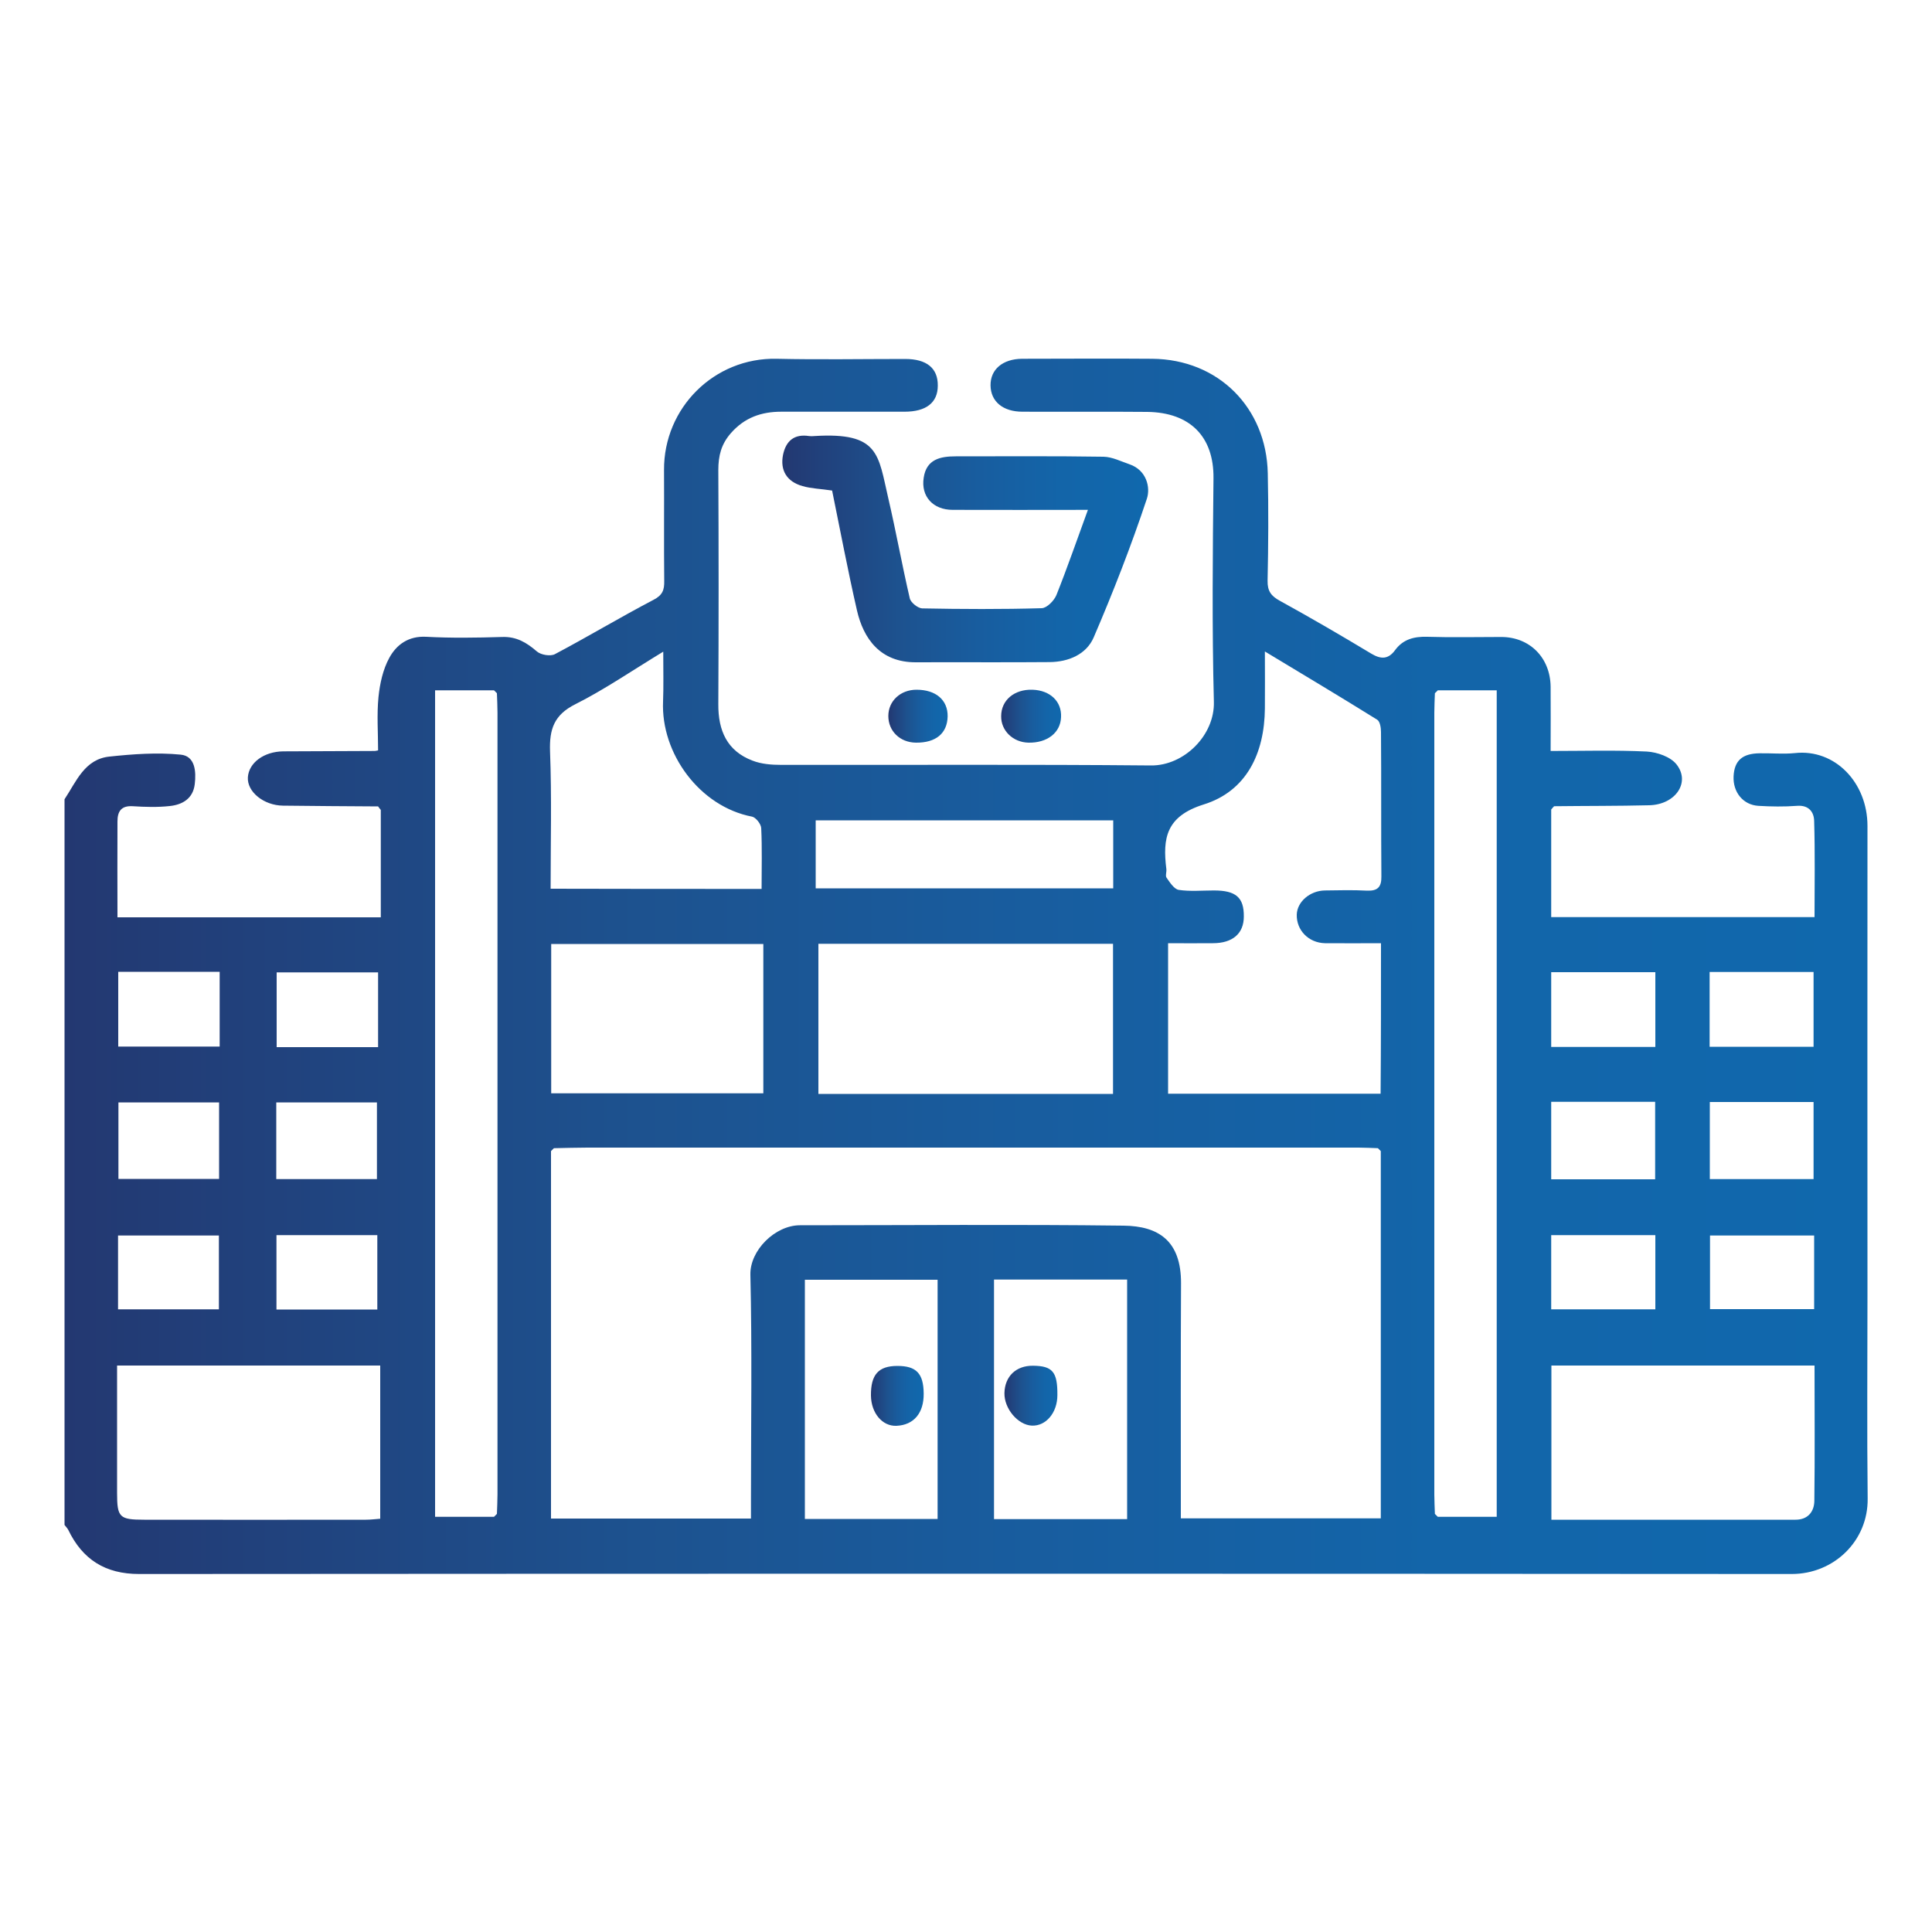 <?xml version="1.0" encoding="utf-8"?>
<!-- Generator: Adobe Illustrator 27.7.0, SVG Export Plug-In . SVG Version: 6.00 Build 0)  -->
<svg version="1.1" id="Layer_1" xmlns="http://www.w3.org/2000/svg" xmlns:xlink="http://www.w3.org/1999/xlink" x="0px" y="0px"
	 viewBox="0 0 100 100" style="enable-background:new 0 0 100 100;" xml:space="preserve">
<style type="text/css">
	.st0{fill:url(#SVGID_1_);}
	.st1{fill:url(#SVGID_00000106864022636203601280000007534937002981867452_);}
	.st2{fill:url(#SVGID_00000020381855666591314170000012387266601398112695_);}
	.st3{fill:url(#SVGID_00000027604462444620971040000014178129602637477285_);}
	.st4{fill:url(#SVGID_00000098908625616607219460000006897667412332578198_);}
	.st5{fill:url(#SVGID_00000030483622660495635600000007035549504071869614_);}
	.st6{fill:url(#SVGID_00000171706729470290961280000011912152151942159274_);}
	.st7{fill:url(#SVGID_00000013899329661221006860000008197049879228217509_);}
	.st8{fill:url(#SVGID_00000045594781429853552670000004243678621798024127_);}
	.st9{fill:url(#SVGID_00000094606949789772099360000006942524984803978644_);}
	.st10{fill:url(#SVGID_00000165215366299186814000000018188574919508134811_);}
	.st11{fill:url(#SVGID_00000183235014883491587200000007357631279863564442_);}
	.st12{fill:url(#SVGID_00000038410892949968669100000005896050536470261901_);}
	.st13{fill:url(#SVGID_00000029759901197332799580000003918182439330090902_);}
	.st14{fill:url(#SVGID_00000067951575953122351130000007319259847153314719_);}
	.st15{fill:url(#SVGID_00000007394114207201460190000015476539566994205115_);}
	.st16{fill:url(#SVGID_00000017488894142343476500000000725029106527144615_);}
	.st17{fill:url(#SVGID_00000120530113274768498510000003180131251602497417_);}
	.st18{fill:url(#SVGID_00000105402588379225907230000007553225192711646866_);}
	.st19{fill:url(#SVGID_00000149367910640069961360000009193603230485770683_);}
	.st20{fill:url(#SVGID_00000018949871669344439170000005184333696058161835_);}
	.st21{fill:url(#SVGID_00000060751761907998297230000002187060816252309168_);}
	.st22{fill:url(#SVGID_00000080916900228006559400000001071861712244906684_);}
	.st23{fill:url(#SVGID_00000024711409510617200540000014419029603830926269_);}
	.st24{fill:url(#SVGID_00000098911047698022405500000008390583000278790583_);}
	.st25{fill:url(#SVGID_00000091725770741870934240000000085679459598953091_);}
	.st26{fill:url(#SVGID_00000052784391665449283450000007586711266399544241_);}
	.st27{fill:url(#SVGID_00000048479780346947048040000014721437961394632591_);}
	.st28{fill:url(#SVGID_00000010280153801845536090000017086752724883217808_);}
	.st29{fill:url(#SVGID_00000071530037404374144400000015259394279483494282_);}
	.st30{fill:url(#SVGID_00000105412892479610302660000000827794552758644895_);}
	.st31{fill:url(#SVGID_00000168823730841512717380000006593607607971367350_);}
	.st32{fill:url(#SVGID_00000087378157350918015270000008019193890653067398_);}
	.st33{fill:url(#SVGID_00000134965406082826687150000018193298686728273837_);}
	.st34{fill:url(#SVGID_00000134957541972904368260000010953461733853745048_);}
	.st35{fill:#FFFFFF;}
	.st36{fill:url(#SVGID_00000083053890084610278850000003852569631329216166_);}
	.st37{fill:url(#SVGID_00000044156899366819329100000010963053034443482540_);}
	.st38{fill:#070909;}
	.st39{fill:#060808;}
	.st40{fill:#030505;}
	.st41{fill:#040605;}
	.st42{fill:#121313;}
	.st43{fill:#CECECE;}
	.st44{fill:#040606;}
	.st45{fill:#0B0E0D;}
	.st46{fill:#0A0C0C;}
	.st47{fill:#2B2C2C;}
	.st48{fill:url(#SVGID_00000031893219463596220750000001715023483199084466_);}
	.st49{fill:url(#SVGID_00000025424577780772116710000010706497206231654048_);}
	.st50{fill:url(#SVGID_00000060027514500894970080000016425210315189954206_);}
	.st51{fill:url(#SVGID_00000157274105118472063770000000926990850199342978_);}
	.st52{fill:url(#SVGID_00000088120412527634583300000010921439487070665355_);}
	.st53{fill:#EF4638;}
	.st54{fill:url(#SVGID_00000148660868429051779890000011701137099946440067_);}
	.st55{fill:url(#SVGID_00000031180207051659917830000006243631120146823561_);}
	.st56{fill:url(#SVGID_00000149347651220652963440000006399990832226418342_);}
	.st57{fill:url(#SVGID_00000134936363209323707800000011547107396613784252_);}
	.st58{fill:url(#SVGID_00000128461923799216856460000010980518253494367921_);}
	.st59{fill:url(#SVGID_00000008120010527079893300000010595112934531976878_);}
	.st60{fill:url(#SVGID_00000064326331354542702100000015697145988137032606_);}
	.st61{fill:url(#SVGID_00000093139408683223623540000006146353491769373620_);}
	.st62{fill:url(#SVGID_00000127029534224791583260000005578217996200382369_);}
	.st63{fill:url(#SVGID_00000007427109948061982240000013411678189700186021_);}
	.st64{fill:url(#SVGID_00000084516821887898671400000000533616510402774922_);}
	.st65{fill:url(#SVGID_00000005268950253796900260000000625949814602446260_);}
	.st66{fill:url(#SVGID_00000048498862802527963670000006427474839064014477_);}
	.st67{fill:url(#SVGID_00000059276276928216406090000010118390413437406889_);}
	.st68{fill:url(#SVGID_00000132069076303388319560000007909173933624853135_);}
	.st69{fill:url(#SVGID_00000007413659919169910170000001590126938550975918_);}
	.st70{fill:url(#SVGID_00000122678887694999474870000002651748394286908085_);}
	.st71{fill:url(#SVGID_00000025425118055141710250000006674256641399916199_);}
	.st72{fill:url(#SVGID_00000080164207145193449160000010737045546564937355_);}
	.st73{fill:url(#SVGID_00000110442720990241083250000017868460052563779764_);}
	.st74{fill:url(#SVGID_00000036962833936502289750000009767050794650135187_);}
	.st75{fill:url(#SVGID_00000050626917462460244810000018321415077912411538_);}
	.st76{fill:url(#SVGID_00000123403749603276964340000012352077726974277822_);}
	.st77{fill:url(#SVGID_00000111885962084578168820000010231383890034638217_);}
	.st78{fill:url(#SVGID_00000175297818571538953070000009474648295179559347_);}
	.st79{fill:url(#SVGID_00000161611177674598214020000008530147963869407928_);}
	.st80{fill:url(#SVGID_00000049927285759789981590000006559147277268428708_);}
	.st81{fill:url(#SVGID_00000050658861108408571340000000728482373661060255_);}
	.st82{fill:url(#SVGID_00000010286002171882370400000014121440966126672027_);}
	.st83{fill:url(#SVGID_00000183948213793491805780000012296623910815484559_);}
	.st84{fill:url(#SVGID_00000083774569680528495670000008454942046223789488_);}
	.st85{fill:url(#SVGID_00000056401651942451829110000011410178775053750425_);}
	.st86{fill:url(#SVGID_00000058579112649348825500000013169665518385104035_);}
	.st87{fill:url(#SVGID_00000043430120173720316380000014000282924813848247_);}
	.st88{fill:url(#SVGID_00000047743621708371262210000017658483726504330922_);}
	.st89{fill:url(#SVGID_00000091720318880226459230000004784134617410551453_);}
	.st90{fill:url(#SVGID_00000130627299876249939610000010525552217366056888_);}
	.st91{fill:url(#SVGID_00000163071880795586480200000005640656044813339821_);}
	.st92{fill:url(#SVGID_00000116917388535894856370000018420575809178743973_);}
	.st93{fill:url(#SVGID_00000010286325707082985080000003905325448200208295_);}
	.st94{fill:url(#SVGID_00000153677737584948638140000005291007796869993663_);}
	.st95{fill:url(#SVGID_00000175306868823283098770000010067478883606125206_);}
	.st96{fill:url(#SVGID_00000017494331896836209490000018003533615898551717_);}
	.st97{fill:url(#SVGID_00000126300516055001126690000015627438749250634120_);}
	.st98{fill:url(#SVGID_00000052086351439356068260000003554470928593878186_);}
	.st99{fill:url(#SVGID_00000179635386338461907010000002104475098607055531_);}
	.st100{fill:url(#SVGID_00000004547944845106110100000011704927853063741874_);}
	.st101{fill:url(#SVGID_00000005988578887334083000000017609197992693141418_);}
	.st102{fill:url(#SVGID_00000008856162646279458600000013770014051919184803_);}
	.st103{fill:url(#SVGID_00000048479391039858337560000008254966243200689586_);}
	.st104{fill:url(#SVGID_00000073709161274549185340000013164152988661019286_);}
	.st105{fill:url(#SVGID_00000005238786051414269820000016898693239606889905_);}
	.st106{fill:url(#SVGID_00000170271559298881360460000004297474323896093321_);}
	.st107{fill:url(#SVGID_00000034776443083018939420000001457976347226600863_);}
	.st108{fill:url(#SVGID_00000014618741693298839410000008500481737027494325_);}
	.st109{fill:url(#SVGID_00000134961237665766738260000000240120818812750736_);}
	.st110{fill:url(#SVGID_00000040541392275395729370000004355131687702233772_);}
	.st111{fill:url(#SVGID_00000146482316028631484610000004054711172683379900_);}
	.st112{fill:url(#SVGID_00000122719857138494916500000009789084186003504537_);}
	.st113{fill:url(#SVGID_00000145044872601818220440000007398716269774482078_);}
	.st114{fill:url(#SVGID_00000099662999170857184360000012637425463735774111_);}
	.st115{fill:url(#SVGID_00000014628927821409485190000010453702450962118057_);}
	.st116{fill:url(#SVGID_00000057133875518158125150000009700884439717418119_);}
	.st117{fill:url(#SVGID_00000005971048703468584400000002779233073088611487_);}
	.st118{fill:url(#SVGID_00000176009057158016406740000006068783286784059832_);}
	.st119{fill:url(#SVGID_00000165209194218394547280000007866095370653986463_);}
	.st120{fill:url(#SVGID_00000086677710335081296680000012275171120047185583_);}
	.st121{fill:url(#SVGID_00000002348920542695647220000017536377069597453954_);}
	.st122{fill:url(#SVGID_00000070116007674864668970000003055561754237159321_);}
	.st123{fill:url(#SVGID_00000035522445860190719870000015615922008738876034_);}
	.st124{fill:url(#SVGID_00000103969314745342806100000003461705509037221542_);}
	.st125{fill:url(#SVGID_00000053546573923504641200000005279389775366225558_);}
	.st126{fill:url(#SVGID_00000036958344211960125030000008871142524392054447_);}
	.st127{fill:url(#SVGID_00000126283266445103554040000002522763780699253420_);}
	.st128{fill:url(#SVGID_00000151541850742124801820000011208124357375937436_);}
	.st129{fill:url(#SVGID_00000018917698732248190030000004421697906842413726_);}
	.st130{fill:url(#SVGID_00000055689034945563639240000005620517749919976083_);}
	.st131{fill:url(#SVGID_00000183946726548483999370000003407643196572653489_);}
	.st132{fill:url(#SVGID_00000084528969917362948270000000122234223751080091_);}
	.st133{fill:url(#SVGID_00000035532327840536929040000000312029902232080267_);}
	.st134{fill:url(#SVGID_00000132809539344063790990000013230619339311989181_);}
	.st135{fill:url(#SVGID_00000096024902172231268830000011523712232093000604_);}
	.st136{fill:url(#SVGID_00000156577780640882019250000014169332887601197971_);}
	.st137{fill:url(#SVGID_00000167389683639928862910000012986683265032913540_);}
	.st138{fill:url(#SVGID_00000026865219671061098050000014724628300190312367_);}
	.st139{fill:url(#SVGID_00000173851909198033591230000015212073123819425408_);}
	.st140{fill:url(#SVGID_00000173131964864241970340000001326395447861655193_);}
	.st141{fill:url(#SVGID_00000098908469961887885680000016774803144109447595_);}
	.st142{fill:url(#SVGID_00000176722304505906752230000008923844688064576929_);}
	.st143{fill:url(#SVGID_00000080911757035305202810000012580282989280972436_);}
	.st144{fill:url(#SVGID_00000106829180995300728330000010373262473818216624_);}
	.st145{fill:url(#SVGID_00000034092184844926626720000009631223682299212930_);}
	.st146{fill:url(#SVGID_00000018215065067358605150000009880740856544892331_);}
	.st147{fill:url(#SVGID_00000011751508273829496490000011348076364427269551_);}
	.st148{fill:url(#SVGID_00000071560006207510881470000012144925798076806072_);}
	.st149{fill:url(#SVGID_00000093147213920614825350000012515324469542177170_);}
	.st150{fill:url(#SVGID_00000044864685518656732660000009516613543162996361_);}
	.st151{fill:url(#SVGID_00000098204970161616125570000000912513224954418845_);}
	.st152{fill:url(#SVGID_00000168095056863791364390000013242428419524993465_);}
	.st153{fill:url(#SVGID_00000183221595793083240630000004633381041651304066_);}
	.st154{fill:url(#SVGID_00000079450402575535332200000002282748815012723350_);}
	.st155{fill:url(#SVGID_00000144337282805733327920000015903337796036256657_);}
	.st156{fill:url(#SVGID_00000036952862580091949150000008377024922161225916_);}
	.st157{fill:url(#SVGID_00000086679999555306872720000002548467873906879873_);}
	.st158{fill:url(#SVGID_00000003066028691572042900000001834185384390707611_);}
	.st159{fill:url(#SVGID_00000142161934472301502250000015599653845684376986_);}
	.st160{fill:url(#SVGID_00000032606958285444715000000005841858775270633101_);}
	.st161{fill:url(#SVGID_00000155135445965026393430000018341430118364999090_);}
	.st162{fill:url(#SVGID_00000165194260672204471540000007550742427333805223_);}
	.st163{fill:url(#SVGID_00000178189769568841702170000010380012404898591361_);}
	.st164{fill:url(#SVGID_00000082342340664438747370000018396074102707971987_);}
	.st165{fill:url(#SVGID_00000066494040005860630860000006899431582871610790_);}
	.st166{fill:url(#SVGID_00000161594740764650283370000013889003954696615861_);}
	.st167{fill:url(#SVGID_00000029011578011446803640000001663253802038040714_);}
	.st168{fill:url(#SVGID_00000036950833535387216600000012799332494363731901_);}
	.st169{fill:url(#SVGID_00000068650895906315085470000014521379584089904053_);}
	.st170{fill:url(#SVGID_00000098191744073208599800000000184124410565819070_);}
	.st171{fill:url(#SVGID_00000166652071730192125710000010492735445146886072_);}
	.st172{fill:url(#SVGID_00000174571346094199294450000015370947701424170932_);}
	.st173{fill:url(#SVGID_00000145038006700835884340000002051872580179272856_);}
	.st174{fill:url(#SVGID_00000114785893034710855250000008099718879517819069_);}
	.st175{fill:url(#SVGID_00000099652729257364562830000007008768330614766245_);}
	.st176{fill:url(#SVGID_00000121991734527769276950000004315114866175260862_);}
	.st177{fill:#020202;}
	.st178{fill:#030303;}
	.st179{fill:#080808;}
	.st180{fill:#070707;}
	.st181{fill:url(#SVGID_00000098197748954104590630000005368924222543079864_);}
	.st182{fill:url(#SVGID_00000031167711865910830520000014014657279790593410_);}
	.st183{fill:url(#SVGID_00000139293053134639226980000013508063420284060310_);}
	.st184{fill:url(#SVGID_00000154418963107504287300000010481100866637755791_);}
	.st185{fill:url(#SVGID_00000173874262964267724320000011134333412005105066_);}
	.st186{fill:url(#SVGID_00000080187119348439591030000004314383706362221722_);}
	.st187{fill:url(#SVGID_00000072270569814155346270000007022281768608533181_);}
	.st188{fill:url(#SVGID_00000016755013999184428750000012631520977142511267_);}
	.st189{fill:#010101;}
	.st190{fill:#060606;}
	.st191{fill:#090808;}
	.st192{fill:#464443;}
	.st193{fill:#DCDADA;}
	.st194{fill:url(#SVGID_00000044145479677134974610000012662156792636608691_);}
	.st195{fill:url(#SVGID_00000014606330077141138440000006503989442842899584_);}
	.st196{fill:url(#SVGID_00000140737417247708695560000012921868431554591368_);}
	.st197{fill:url(#SVGID_00000094585264529388646420000004167957482156458167_);}
	.st198{fill:url(#SVGID_00000037686207039639157310000009430833204602051000_);}
	.st199{fill:url(#SVGID_00000183207961477534846130000004699293865415903123_);}
	.st200{fill:url(#SVGID_00000092458150309714243560000000360085312373864339_);}
	.st201{fill:url(#SVGID_00000154426334565765021720000011572498611971490717_);}
	.st202{fill:url(#SVGID_00000176022364908507529860000014844135743427922868_);}
	.st203{fill:url(#SVGID_00000088098751293221002090000001756074267181082515_);}
	.st204{fill:url(#SVGID_00000090975357547320241930000012432960806790648734_);}
	.st205{fill:url(#SVGID_00000057834419798140699030000015703346294478942142_);}
	.st206{fill:url(#SVGID_00000044856176474116686890000018165841001720281757_);}
	.st207{fill:url(#SVGID_00000079460258991828964930000017648206563064269229_);}
	.st208{fill:url(#SVGID_00000114789056797717141250000010882063902772938677_);}
	.st209{fill:url(#SVGID_00000067932989061349498840000015919167700508617893_);}
	.st210{fill:url(#SVGID_00000068647934316821606490000015891487935014942093_);}
	.st211{fill:url(#SVGID_00000056392514834506772520000017252408202803980950_);}
	.st212{fill:url(#SVGID_00000114755067908511203400000015560984050077637053_);}
	.st213{fill:url(#SVGID_00000063622923843154008690000012587488999282523324_);}
	.st214{fill:url(#SVGID_00000158747822912508237280000005781754034526193285_);}
	.st215{fill:url(#SVGID_00000132049715879727879170000008775323020471754117_);}
	.st216{fill:url(#SVGID_00000137826957568153757860000000551585631577030579_);}
	.st217{fill:url(#SVGID_00000083774143825805066450000006604885839652052658_);}
	.st218{fill:url(#SVGID_00000103264286736195599840000007669504340744479623_);}
	.st219{fill:url(#SVGID_00000176043902757894108780000012891442617256611257_);}
	.st220{fill:url(#SVGID_00000000903300979514721600000016781271546563010441_);}
	.st221{fill:url(#SVGID_00000019647180707882034500000016543166272415578558_);}
	.st222{fill:url(#SVGID_00000047019179686404122000000000287268662747542412_);}
	.st223{fill:url(#SVGID_00000114760873771736656020000017454974164508292018_);}
	.st224{fill:url(#SVGID_00000049906181113787822950000012293063654984771766_);}
	.st225{fill:url(#SVGID_00000070108137131285682360000016418891827087505828_);}
	.st226{fill:url(#SVGID_00000054970908539952818030000010523551586410422703_);}
	.st227{fill:url(#SVGID_00000164498964627886810240000010171212928172373411_);}
	.st228{fill:url(#SVGID_00000142865574984191883370000013428273785444959418_);}
	.st229{fill:url(#SVGID_00000044141325015245517910000014340320235566407591_);}
	.st230{fill:url(#SVGID_00000034769463960331978850000000756432829262115726_);}
	.st231{fill:url(#SVGID_00000055693278183716116820000011444883308570805384_);}
	.st232{fill:url(#SVGID_00000008111656832599127620000004803994465631460512_);}
	.st233{fill:url(#SVGID_00000067931121706404655430000003606009839531135151_);}
	.st234{fill:url(#SVGID_00000083784653179137246660000012176720620072160676_);}
	.st235{fill:url(#SVGID_00000147187313641597771450000017232757946230088875_);}
	.st236{fill:#040404;}
	.st237{fill:#070606;}
	.st238{fill:#040303;}
	.st239{fill:url(#SVGID_00000010295108056029190350000006492005457480736437_);}
	.st240{fill:url(#SVGID_00000026873509061060147690000015090130642774530966_);}
	.st241{fill:url(#SVGID_00000026877056643563386020000006979893237827085444_);}
	.st242{fill:url(#SVGID_00000174585211452925506840000008171369979169519530_);}
	.st243{fill:url(#SVGID_00000003078060455602367510000014139721887382063518_);}
</style>
<g>
	<linearGradient id="SVGID_1_" gradientUnits="userSpaceOnUse" x1="3.331" y1="50" x2="96.669" y2="50">
		<stop  offset="0" style="stop-color:#233871"/>
		<stop  offset="0.105" style="stop-color:#21417C"/>
		<stop  offset="0.318" style="stop-color:#1D528F"/>
		<stop  offset="0.537" style="stop-color:#185D9F"/>
		<stop  offset="0.761" style="stop-color:#1365A9"/>
		<stop  offset="1" style="stop-color:#1068AD"/>
	</linearGradient>
	<path class="st0" d="M80.29,41.9c0,1.84,0,3.69,0,5.57c4.55,0,9.03,0,13.63,0c0-1.67,0.03-3.32-0.02-4.98
		c-0.01-0.45-0.27-0.83-0.89-0.78c-0.66,0.05-1.34,0.04-2,0c-0.79-0.05-1.32-0.71-1.28-1.53c0.04-0.81,0.45-1.18,1.35-1.19
		c0.61-0.01,1.22,0.05,1.82-0.01c2.08-0.23,3.76,1.53,3.76,3.77c-0.01,8.08,0,16.16,0,24.24c0,3.52-0.03,7.05,0.01,10.57
		c0.03,2.2-1.75,3.91-3.93,3.91c-28.51-0.02-57.03-0.02-85.54,0c-1.75,0-2.93-0.75-3.67-2.29c-0.05-0.09-0.13-0.17-0.19-0.25
		c0-12.52,0-25.04,0-37.56c0.61-0.92,1.04-2.08,2.33-2.21c1.22-0.13,2.47-0.22,3.68-0.1c0.75,0.07,0.81,0.87,0.73,1.53
		c-0.09,0.75-0.64,1.06-1.29,1.13c-0.63,0.07-1.28,0.05-1.91,0.01c-0.61-0.04-0.8,0.27-0.8,0.79c-0.01,1.64,0,3.27,0,4.96
		c4.55,0,9.06,0,13.63,0c0-1.87,0-3.71,0-5.56c-0.05-0.06-0.1-0.12-0.14-0.18c-1.64-0.01-3.28-0.02-4.92-0.04
		c-1-0.01-1.87-0.72-1.82-1.47c0.05-0.75,0.83-1.33,1.83-1.34c1.58-0.01,3.16-0.01,4.74-0.02c0.03,0,0.06-0.01,0.17-0.03
		c0-0.91-0.07-1.85,0.02-2.76c0.07-0.69,0.23-1.43,0.56-2.03c0.37-0.68,0.99-1.14,1.91-1.09c1.3,0.07,2.61,0.05,3.92,0.01
		c0.75-0.03,1.28,0.29,1.81,0.75c0.21,0.18,0.7,0.26,0.93,0.14c1.72-0.91,3.38-1.91,5.1-2.81c0.47-0.24,0.57-0.51,0.56-0.98
		c-0.02-1.91,0-3.83-0.01-5.74c-0.02-3.22,2.6-5.83,5.83-5.76c2.22,0.05,4.43,0.01,6.65,0.01c1.12,0,1.7,0.48,1.69,1.38
		c0,0.88-0.6,1.35-1.72,1.35c-2.13,0-4.25,0-6.38,0c-1.03,0-1.9,0.3-2.61,1.11c-0.5,0.57-0.65,1.17-0.65,1.91
		c0.02,4.04,0.02,8.08,0,12.12c-0.01,1.36,0.45,2.42,1.77,2.92c0.46,0.18,0.99,0.22,1.49,0.22c6.38,0.01,12.76-0.03,19.13,0.03
		c1.71,0.02,3.31-1.56,3.26-3.3c-0.1-3.86-0.06-7.71-0.02-11.57c0.02-2.17-1.23-3.4-3.42-3.43c-2.16-0.02-4.31,0-6.47-0.01
		c-1.01,0-1.64-0.53-1.65-1.36c-0.01-0.83,0.63-1.37,1.63-1.38c2.25,0,4.49-0.02,6.74,0c3.43,0.03,5.91,2.54,5.98,5.93
		c0.04,1.85,0.03,3.71-0.01,5.56c-0.01,0.53,0.18,0.79,0.64,1.04c1.6,0.88,3.18,1.8,4.74,2.74c0.49,0.29,0.87,0.29,1.22-0.19
		c0.41-0.56,0.98-0.71,1.66-0.69c1.27,0.04,2.55,0.01,3.83,0.01c1.48,0,2.54,1.07,2.56,2.57c0.01,1.09,0,2.17,0,3.33
		c1.71,0,3.35-0.05,4.98,0.03c0.53,0.03,1.23,0.27,1.54,0.67c0.73,0.93-0.06,2.08-1.42,2.11c-1.64,0.04-3.28,0.03-4.92,0.05
		C80.39,41.78,80.34,41.84,80.29,41.9z M74.27,78.36c0.05,0.05,0.1,0.1,0.15,0.15c1.02,0,2.04,0,3.05,0c0-14.3,0-28.54,0-42.78
		c-1.05,0-2.05,0-3.05,0c-0.05,0.05-0.1,0.1-0.15,0.15c-0.01,0.33-0.03,0.67-0.03,1c0,13.49,0,26.99,0,40.48
		C74.24,77.69,74.26,78.02,74.27,78.36z M25.72,35.88c-0.05-0.05-0.1-0.1-0.15-0.15c-1.02,0-2.04,0-3.05,0c0,14.3,0,28.54,0,42.78
		c1.05,0,2.05,0,3.05,0c0.05-0.05,0.1-0.1,0.15-0.15c0.01-0.33,0.03-0.67,0.03-1c0-13.49,0-26.99,0-40.48
		C25.75,36.54,25.73,36.21,25.72,35.88z M71.47,59.58c-0.05-0.05-0.1-0.1-0.15-0.15c-0.33-0.01-0.67-0.03-1-0.03
		c-13.31,0-26.62,0-39.92,0c-0.58,0-1.15,0.02-1.73,0.03c-0.05,0.05-0.1,0.1-0.15,0.15c0,6.34,0,12.67,0,19.02
		c3.48,0,6.89,0,10.35,0c0-0.39,0-0.72,0-1.05c0-3.86,0.06-7.72-0.03-11.57c-0.03-1.27,1.29-2.56,2.56-2.56
		c5.59,0,11.18-0.05,16.76,0.02c1.79,0.02,2.98,0.77,2.97,2.99c-0.02,3.74-0.01,7.47-0.01,11.21c0,0.32,0,0.64,0,0.95
		c3.53,0,6.94,0,10.35,0C71.47,72.21,71.47,65.89,71.47,59.58z M71.48,48.82c-1.02,0-1.96,0.01-2.9,0
		c-0.85-0.02-1.48-0.67-1.46-1.48c0.02-0.67,0.69-1.24,1.46-1.25c0.73-0.01,1.46-0.03,2.18,0.01c0.55,0.02,0.75-0.19,0.74-0.74
		c-0.02-2.49,0-4.98-0.02-7.47c0-0.22-0.05-0.55-0.2-0.64c-1.88-1.17-3.77-2.3-5.81-3.53c0,1.14,0.01,2.05,0,2.95
		c-0.02,2.32-0.95,4.28-3.17,4.97c-1.94,0.61-2.13,1.74-1.93,3.34c0.02,0.15-0.06,0.35,0.01,0.45c0.17,0.24,0.39,0.59,0.63,0.63
		c0.59,0.09,1.21,0.03,1.82,0.03c1.14,0,1.56,0.36,1.55,1.35c0,0.88-0.58,1.38-1.6,1.38c-0.77,0.01-1.55,0-2.32,0
		c0,2.68,0,5.21,0,7.79c3.69,0,7.34,0,11,0C71.48,54.01,71.48,51.47,71.48,48.82z M57.61,56.62c0-2.63,0-5.2,0-7.77
		c-5.11,0-10.16,0-15.25,0c0,2.6,0,5.17,0,7.77C47.45,56.62,52.5,56.62,57.61,56.62z M19.68,70.68c-4.56,0-9.06,0-13.62,0
		c0,2.24,0,4.42,0,6.6c0,1.26,0.12,1.38,1.4,1.38c3.83,0.01,7.65,0,11.48,0c0.24,0,0.47-0.03,0.74-0.05
		C19.68,75.96,19.68,73.36,19.68,70.68z M80.3,78.66c4.27,0,8.45,0,12.64,0c0.63,0,0.96-0.41,0.97-0.97
		c0.03-2.33,0.01-4.66,0.01-7.01c-4.58,0-9.08,0-13.62,0C80.3,73.33,80.3,75.94,80.3,78.66z M39.42,46.01
		c0-1.09,0.03-2.12-0.02-3.15c-0.01-0.21-0.28-0.55-0.47-0.59c-2.72-0.52-4.73-3.28-4.61-5.97c0.03-0.77,0.01-1.55,0.01-2.57
		c-1.63,0.99-3.04,1.96-4.55,2.72c-1.1,0.55-1.35,1.29-1.31,2.44c0.09,2.36,0.03,4.72,0.03,7.11
		C32.15,46.01,35.72,46.01,39.42,46.01z M39.51,48.86c-3.73,0-7.35,0-10.98,0c0,2.61,0,5.18,0,7.73c3.69,0,7.33,0,10.98,0
		C39.51,53.98,39.51,51.45,39.51,48.86z M41.66,66.24c0,4.14,0,8.25,0,12.38c2.31,0,4.57,0,6.87,0c0-4.14,0-8.24,0-12.38
		C46.21,66.24,43.95,66.24,41.66,66.24z M58.34,78.63c0-4.14,0-8.25,0-12.4c-2.3,0-4.57,0-6.89,0c0,4.14,0,8.25,0,12.4
		C53.77,78.63,56.04,78.63,58.34,78.63z M57.62,42.46c-5.19,0-10.3,0-15.4,0c0,1.22,0,2.39,0,3.52c5.17,0,10.28,0,15.4,0
		C57.62,44.78,57.62,43.64,57.62,42.46z M80.29,57.03c0,1.38,0,2.68,0,4.01c1.81,0,3.58,0,5.38,0c0-1.35,0-2.67,0-4.01
		C83.86,57.03,82.11,57.03,80.29,57.03z M85.68,50.32c-1.84,0-3.61,0-5.39,0c0,1.31,0,2.56,0,3.87c1.81,0,3.58,0,5.39,0
		C85.68,52.89,85.68,51.63,85.68,50.32z M93.87,54.18c0-1.31,0-2.59,0-3.87c-1.82,0-3.59,0-5.38,0c0,1.3,0,2.56,0,3.87
		C90.29,54.18,92.06,54.18,93.87,54.18z M88.5,57.04c0,1.39,0,2.68,0,3.99c1.82,0,3.59,0,5.37,0c0-1.36,0-2.68,0-3.99
		C92.05,57.04,90.3,57.04,88.5,57.04z M6.12,50.3c0,1.36,0,2.62,0,3.87c1.83,0,3.59,0,5.25,0c0-1.34,0-2.61,0-3.87
		C9.54,50.3,7.85,50.3,6.12,50.3z M19.57,54.2c0-1.37,0-2.64,0-3.87c-1.85,0-3.56,0-5.25,0c0,1.32,0,2.58,0,3.87
		C16.13,54.2,17.88,54.2,19.57,54.2z M11.34,57.06c-1.8,0-3.51,0-5.21,0c0,1.37,0,2.68,0,3.96c1.77,0,3.49,0,5.21,0
		C11.34,59.69,11.34,58.4,11.34,57.06z M14.3,61.03c1.79,0,3.5,0,5.21,0c0-1.36,0-2.67,0-3.97c-1.77,0-3.47,0-5.21,0
		C14.3,58.39,14.3,59.68,14.3,61.03z M85.68,67.77c0-1.29,0-2.55,0-3.84c-1.81,0-3.58,0-5.39,0c0,1.29,0,2.55,0,3.84
		C82.1,67.77,83.87,67.77,85.68,67.77z M93.9,63.95c-1.85,0-3.62,0-5.39,0c0,1.31,0,2.57,0,3.81c1.82,0,3.59,0,5.39,0
		C93.9,66.47,93.9,65.24,93.9,63.95z M11.33,63.95c-1.75,0-3.48,0-5.22,0c0,1.31,0,2.56,0,3.82c1.76,0,3.47,0,5.22,0
		C11.33,66.48,11.33,65.23,11.33,63.95z M19.53,67.78c0-1.3,0-2.56,0-3.85c-1.75,0-3.47,0-5.22,0c0,1.29,0,2.55,0,3.85
		C16.04,67.78,17.74,67.78,19.53,67.78z"/>
	
		<linearGradient id="SVGID_00000105414158032407202750000007355699421785737608_" gradientUnits="userSpaceOnUse" x1="40.497" y1="28.397" x2="59.421" y2="28.397">
		<stop  offset="0" style="stop-color:#233871"/>
		<stop  offset="0.105" style="stop-color:#21417C"/>
		<stop  offset="0.318" style="stop-color:#1D528F"/>
		<stop  offset="0.537" style="stop-color:#185D9F"/>
		<stop  offset="0.761" style="stop-color:#1365A9"/>
		<stop  offset="1" style="stop-color:#1068AD"/>
	</linearGradient>
	<path style="fill:url(#SVGID_00000105414158032407202750000007355699421785737608_);" d="M43.07,25.39
		c-0.6-0.09-1.08-0.1-1.53-0.23c-0.82-0.23-1.17-0.82-1.01-1.62c0.15-0.72,0.58-1.09,1.35-0.97c0.09,0.01,0.18,0.01,0.27,0
		c3.37-0.21,3.3,0.96,3.83,3.23c0.4,1.72,0.71,3.45,1.11,5.17c0.05,0.22,0.42,0.51,0.64,0.52c2.06,0.04,4.13,0.05,6.19-0.01
		c0.27-0.01,0.64-0.39,0.76-0.68c0.57-1.43,1.07-2.88,1.63-4.41c-2.36,0-4.68,0.01-7,0c-1.02,0-1.65-0.7-1.5-1.66
		c0.14-0.96,0.86-1.11,1.66-1.11c2.55,0,5.1-0.02,7.65,0.02c0.45,0.01,0.9,0.24,1.34,0.39c0.88,0.3,1.1,1.19,0.9,1.79
		c-0.81,2.43-1.74,4.82-2.75,7.17c-0.38,0.88-1.3,1.27-2.28,1.28c-2.31,0.02-4.61,0-6.92,0.01c-1.87,0.01-2.72-1.25-3.05-2.67
		C43.88,29.52,43.49,27.44,43.07,25.39z"/>
	
		<linearGradient id="SVGID_00000058585487291368802730000017711115308023989164_" gradientUnits="userSpaceOnUse" x1="51.816" y1="37.066" x2="54.925" y2="37.066">
		<stop  offset="0" style="stop-color:#233871"/>
		<stop  offset="0.105" style="stop-color:#21417C"/>
		<stop  offset="0.318" style="stop-color:#1D528F"/>
		<stop  offset="0.537" style="stop-color:#185D9F"/>
		<stop  offset="0.761" style="stop-color:#1365A9"/>
		<stop  offset="1" style="stop-color:#1068AD"/>
	</linearGradient>
	<path style="fill:url(#SVGID_00000058585487291368802730000017711115308023989164_);" d="M53.23,38.44
		c-0.8-0.02-1.42-0.62-1.41-1.37c0-0.83,0.68-1.4,1.62-1.37c0.92,0.03,1.52,0.61,1.48,1.42C54.89,37.93,54.2,38.46,53.23,38.44z"/>
	
		<linearGradient id="SVGID_00000005964560665394274620000017379883966415958404_" gradientUnits="userSpaceOnUse" x1="45.983" y1="37.067" x2="49.047" y2="37.067">
		<stop  offset="0" style="stop-color:#233871"/>
		<stop  offset="0.105" style="stop-color:#21417C"/>
		<stop  offset="0.318" style="stop-color:#1D528F"/>
		<stop  offset="0.537" style="stop-color:#185D9F"/>
		<stop  offset="0.761" style="stop-color:#1365A9"/>
		<stop  offset="1" style="stop-color:#1068AD"/>
	</linearGradient>
	<path style="fill:url(#SVGID_00000005964560665394274620000017379883966415958404_);" d="M47.41,38.44
		c-0.83-0.01-1.43-0.6-1.43-1.38c0-0.78,0.63-1.36,1.46-1.36c1,0,1.62,0.53,1.61,1.38C49.03,37.96,48.44,38.45,47.41,38.44z"/>
	
		<linearGradient id="SVGID_00000172421166906055496780000014420343945995356807_" gradientUnits="userSpaceOnUse" x1="80.291" y1="41.808" x2="80.435" y2="41.808">
		<stop  offset="0" style="stop-color:#233871"/>
		<stop  offset="0.105" style="stop-color:#21417C"/>
		<stop  offset="0.318" style="stop-color:#1D528F"/>
		<stop  offset="0.537" style="stop-color:#185D9F"/>
		<stop  offset="0.761" style="stop-color:#1365A9"/>
		<stop  offset="1" style="stop-color:#1068AD"/>
	</linearGradient>
	<path style="fill:url(#SVGID_00000172421166906055496780000014420343945995356807_);" d="M80.29,41.9c0.05-0.06,0.1-0.12,0.14-0.18
		C80.39,41.78,80.34,41.84,80.29,41.9z"/>
	
		<linearGradient id="SVGID_00000044173490838543705770000016316196924226103218_" gradientUnits="userSpaceOnUse" x1="19.553" y1="41.808" x2="19.697" y2="41.808">
		<stop  offset="0" style="stop-color:#233871"/>
		<stop  offset="0.105" style="stop-color:#21417C"/>
		<stop  offset="0.318" style="stop-color:#1D528F"/>
		<stop  offset="0.537" style="stop-color:#185D9F"/>
		<stop  offset="0.761" style="stop-color:#1365A9"/>
		<stop  offset="1" style="stop-color:#1068AD"/>
	</linearGradient>
	<path style="fill:url(#SVGID_00000044173490838543705770000016316196924226103218_);" d="M19.55,41.72
		c0.05,0.06,0.1,0.12,0.14,0.18C19.65,41.84,19.6,41.78,19.55,41.72z"/>
	
		<linearGradient id="SVGID_00000172439036407356162000000011287338587920723096_" gradientUnits="userSpaceOnUse" x1="28.516" y1="59.505" x2="28.67" y2="59.505">
		<stop  offset="0" style="stop-color:#233871"/>
		<stop  offset="0.105" style="stop-color:#21417C"/>
		<stop  offset="0.318" style="stop-color:#1D528F"/>
		<stop  offset="0.537" style="stop-color:#185D9F"/>
		<stop  offset="0.761" style="stop-color:#1365A9"/>
		<stop  offset="1" style="stop-color:#1068AD"/>
	</linearGradient>
	<path style="fill:url(#SVGID_00000172439036407356162000000011287338587920723096_);" d="M28.67,59.43
		c-0.05,0.05-0.1,0.1-0.15,0.15C28.57,59.53,28.62,59.48,28.67,59.43z"/>
	
		<linearGradient id="SVGID_00000181058888145718633020000000905439667513123250_" gradientUnits="userSpaceOnUse" x1="71.319" y1="59.506" x2="71.472" y2="59.506">
		<stop  offset="0" style="stop-color:#233871"/>
		<stop  offset="0.105" style="stop-color:#21417C"/>
		<stop  offset="0.318" style="stop-color:#1D528F"/>
		<stop  offset="0.537" style="stop-color:#185D9F"/>
		<stop  offset="0.761" style="stop-color:#1365A9"/>
		<stop  offset="1" style="stop-color:#1068AD"/>
	</linearGradient>
	<path style="fill:url(#SVGID_00000181058888145718633020000000905439667513123250_);" d="M71.47,59.58
		c-0.05-0.05-0.1-0.1-0.15-0.15C71.37,59.48,71.42,59.53,71.47,59.58z"/>
	
		<linearGradient id="SVGID_00000142164501967134837310000000176440137114984120_" gradientUnits="userSpaceOnUse" x1="74.27" y1="35.8" x2="74.419" y2="35.8">
		<stop  offset="0" style="stop-color:#233871"/>
		<stop  offset="0.105" style="stop-color:#21417C"/>
		<stop  offset="0.318" style="stop-color:#1D528F"/>
		<stop  offset="0.537" style="stop-color:#185D9F"/>
		<stop  offset="0.761" style="stop-color:#1365A9"/>
		<stop  offset="1" style="stop-color:#1068AD"/>
	</linearGradient>
	<path style="fill:url(#SVGID_00000142164501967134837310000000176440137114984120_);" d="M74.42,35.72
		c-0.05,0.05-0.1,0.1-0.15,0.15C74.32,35.83,74.37,35.78,74.42,35.72z"/>
	
		<linearGradient id="SVGID_00000000220903263726480860000013826733750979466428_" gradientUnits="userSpaceOnUse" x1="25.57" y1="35.801" x2="25.718" y2="35.801">
		<stop  offset="0" style="stop-color:#233871"/>
		<stop  offset="0.105" style="stop-color:#21417C"/>
		<stop  offset="0.318" style="stop-color:#1D528F"/>
		<stop  offset="0.537" style="stop-color:#185D9F"/>
		<stop  offset="0.761" style="stop-color:#1365A9"/>
		<stop  offset="1" style="stop-color:#1068AD"/>
	</linearGradient>
	<path style="fill:url(#SVGID_00000000220903263726480860000013826733750979466428_);" d="M25.72,35.88
		c-0.05-0.05-0.1-0.1-0.15-0.15C25.62,35.78,25.67,35.83,25.72,35.88z"/>
	
		<linearGradient id="SVGID_00000115506495411492858130000006156057756772748215_" gradientUnits="userSpaceOnUse" x1="25.569" y1="78.432" x2="25.718" y2="78.432">
		<stop  offset="0" style="stop-color:#233871"/>
		<stop  offset="0.105" style="stop-color:#21417C"/>
		<stop  offset="0.318" style="stop-color:#1D528F"/>
		<stop  offset="0.537" style="stop-color:#185D9F"/>
		<stop  offset="0.761" style="stop-color:#1365A9"/>
		<stop  offset="1" style="stop-color:#1068AD"/>
	</linearGradient>
	<path style="fill:url(#SVGID_00000115506495411492858130000006156057756772748215_);" d="M25.57,78.51c0.05-0.05,0.1-0.1,0.15-0.15
		C25.67,78.41,25.62,78.46,25.57,78.51z"/>
	
		<linearGradient id="SVGID_00000013912643001873134290000002315185125450616214_" gradientUnits="userSpaceOnUse" x1="74.27" y1="78.431" x2="74.418" y2="78.431">
		<stop  offset="0" style="stop-color:#233871"/>
		<stop  offset="0.105" style="stop-color:#21417C"/>
		<stop  offset="0.318" style="stop-color:#1D528F"/>
		<stop  offset="0.537" style="stop-color:#185D9F"/>
		<stop  offset="0.761" style="stop-color:#1365A9"/>
		<stop  offset="1" style="stop-color:#1068AD"/>
	</linearGradient>
	<path style="fill:url(#SVGID_00000013912643001873134290000002315185125450616214_);" d="M74.27,78.36c0.05,0.05,0.1,0.1,0.15,0.15
		C74.37,78.46,74.32,78.41,74.27,78.36z"/>
	
		<linearGradient id="SVGID_00000000941100992895390180000003802198917884274111_" gradientUnits="userSpaceOnUse" x1="45.072" y1="72.248" x2="47.807" y2="72.248">
		<stop  offset="0" style="stop-color:#233871"/>
		<stop  offset="0.105" style="stop-color:#21417C"/>
		<stop  offset="0.318" style="stop-color:#1D528F"/>
		<stop  offset="0.537" style="stop-color:#185D9F"/>
		<stop  offset="0.761" style="stop-color:#1365A9"/>
		<stop  offset="1" style="stop-color:#1068AD"/>
	</linearGradient>
	<path style="fill:url(#SVGID_00000000941100992895390180000003802198917884274111_);" d="M47.81,72.13
		c0.01,1.01-0.51,1.63-1.41,1.67c-0.73,0.03-1.31-0.66-1.32-1.57c-0.01-1.08,0.39-1.53,1.37-1.53C47.43,70.7,47.8,71.09,47.81,72.13
		z"/>
	
		<linearGradient id="SVGID_00000149351515000924908390000006421190438039128216_" gradientUnits="userSpaceOnUse" x1="51.998" y1="72.248" x2="54.734" y2="72.248">
		<stop  offset="0" style="stop-color:#233871"/>
		<stop  offset="0.105" style="stop-color:#21417C"/>
		<stop  offset="0.318" style="stop-color:#1D528F"/>
		<stop  offset="0.537" style="stop-color:#185D9F"/>
		<stop  offset="0.761" style="stop-color:#1365A9"/>
		<stop  offset="1" style="stop-color:#1068AD"/>
	</linearGradient>
	<path style="fill:url(#SVGID_00000149351515000924908390000006421190438039128216_);" d="M54.73,72.21c0,0.91-0.59,1.61-1.32,1.58
		c-0.72-0.03-1.44-0.88-1.42-1.69c0.02-0.86,0.6-1.42,1.48-1.41C54.48,70.7,54.74,71.01,54.73,72.21z"/>
</g>
<g>
	<g>
		
			<linearGradient id="SVGID_00000080192700393008970340000009003309724565110429_" gradientUnits="userSpaceOnUse" x1="-146.211" y1="156.937" x2="9.506" y2="156.937">
			<stop  offset="0" style="stop-color:#2B6F37"/>
			<stop  offset="0.082" style="stop-color:#35793A"/>
			<stop  offset="0.301" style="stop-color:#4A913F"/>
			<stop  offset="0.525" style="stop-color:#5AA342"/>
			<stop  offset="0.755" style="stop-color:#64B044"/>
			<stop  offset="1" style="stop-color:#69B645"/>
		</linearGradient>
		<path style="fill:url(#SVGID_00000080192700393008970340000009003309724565110429_);" d="M-146.21,214.43
			c0-43.89,0-87.77,0-131.66c1.34-3.01,3.76-3.7,6.87-3.69c23.11,0.08,46.22,0.04,69.32,0.04c6.08,0,12.16,0.04,18.24-0.02
			c2.7-0.03,5.52,2.34,5.36,5.34c-0.18,3.48-0.04,3.63,3.47,3.45c2.68-0.14,5.37,2.21,5.02,5.13c-0.11,0.92-0.02,1.87-0.02,2.83
			c1.33,0,2.45-0.08,3.56,0.02c2.69,0.24,4.75,1.71,4.92,4.07c0.25,3.46,0.25,6.93,0.34,10.4c0.03,1.14,0,2.28,0,3.03
			c3.93,0.63,7.67,0.94,11.24,1.88c7.61,1.99,13.82,6.25,18.84,12.33c5.45,6.6,8.09,14.22,8.51,22.65c0.21,4.2-0.52,8.32-1.73,12.35
			c-1.52,5.04-4.2,9.43-7.49,13.48c-0.7,0.87-2.43,0.96-3.25,0.23c-1.14-1.02-1.24-2.23-0.22-3.39c2.32-2.66,4.14-5.63,5.5-8.88
			c0.27-0.65,0.43-1.35,0.62-1.99c-2.61-0.71-4.97-1.37-7.33-2c-7.29-1.94-14.59-3.85-21.88-5.81c-0.91-0.24-1.49,0-2.15,0.67
			c-6.74,6.8-13.53,13.56-20.3,20.33c-0.34,0.34-0.66,0.71-1.09,1.18c0.37,0.31,0.67,0.58,1,0.82c7.23,5.32,15.14,8.04,24.28,6.87
			c4.33-0.55,8.34-1.77,12.15-3.8c1.14-0.61,2.83-0.2,3.39,0.82c0.7,1.27,0.33,2.47-1.04,3.19c-5.55,2.93-11.39,4.77-17.74,4.6
			c-0.43-0.01-0.86,0.04-1.3,0.07c0,7.4,0.04,14.64-0.05,21.89c-0.01,0.93-0.5,2.07-1.15,2.73c-6.25,6.36-12.57,12.65-18.89,18.94
			c-0.84,0.83-1.81,1.53-2.72,2.28c-24.43,0-48.86,0-73.3,0c-3.55-1.47-4.28-4.43-3.94-7.92c-2.63,0.08-5.13,0.15-7.02-1.71
			c-1.97-1.95-1.48-4.59-1.52-7.1c-0.71,0-1.26-0.01-1.81,0c-1.69,0.02-3.45,0.21-4.76-1.18
			C-144.98,216.13-145.57,215.25-146.21,214.43z M-33.71,188.64c-16.46-2.54-30.49-15.46-32.14-34.96
			c-0.69-8.21,1.48-15.95,6.05-22.85c6.22-9.38,14.96-15.03,26.12-16.78c0-3.92-0.05-7.67,0.02-11.42c0.04-1.95-0.41-2.23-2.25-2.23
			c-28.83,0.03-57.67,0.02-86.5,0.02c-0.6,0-1.19,0-1.83,0c0,43.34,0,86.56,0,129.72c23.22,0,46.3,0,69.46,0
			c0-5.16,0.04-10.22-0.01-15.28c-0.04-3.68,2.09-5.88,5.94-5.86c4.66,0.02,9.32,0.01,13.99,0c0.38,0,0.76-0.06,1.16-0.09
			C-33.71,202.12-33.71,195.44-33.71,188.64z M-129.1,221.98c0-0.73,0-1.33,0-1.94c0-39.32,0.02-78.64-0.04-117.97
			c-0.01-3.45,2.06-6.32,6.21-6.3c26.25,0.13,52.51,0.06,78.76,0.06c0.54,0,1.07,0,1.64,0c0-1.23,0-2.28,0-3.44
			c-0.7-0.04-1.35-0.1-1.99-0.1c-19.21-0.01-38.42,0-57.63-0.01c-0.61,0-1.22,0.01-1.82-0.06c-1.55-0.17-2.37-1.72-1.8-3.16
			c0.5-1.28,1.47-1.43,2.64-1.43c16.83,0.01,33.65,0.01,50.48,0.01c0.53,0,1.07,0,1.63,0c0-0.61,0-1.01,0-1.41
			c-0.01-2.79,0.41-2.56-2.62-2.56c-28.64,0-57.27,0-85.91,0c-2.1,0-2.1,0-2.1,2.02c0,41.91,0,83.81,0,125.72
			c0,0.41-0.04,0.82,0.02,1.21c0.04,0.27,0.22,0.74,0.36,0.75c1.05,0.07,2.13,0.19,3.13-0.04c0.28-0.06,0.45-1.21,0.45-1.86
			c0.02-39.42,0.05-78.85-0.04-118.27c-0.01-2.94,2.74-5.64,5.66-5.59c4.97,0.09,9.93,0.02,14.9,0.03c1.94,0,2.91,0.82,2.9,2.43
			c-0.01,1.54-0.86,2.2-2.9,2.2c-4.66,0.01-9.33,0.05-13.99-0.03c-1.46-0.02-1.91,0.42-1.91,1.9c0.03,42.01,0.03,84.02,0.03,126.02
			c0,0.59,0.1,1.18,0.15,1.8C-131.59,221.98-130.43,221.98-129.1,221.98z M-16.86,120.43c-14.4-5.39-32.59-0.28-40.92,16.12
			c-6.43,12.64-3.51,27.65,4.7,36.23c0.11-0.09,0.24-0.16,0.34-0.26c7.38-7.38,14.77-14.76,22.14-22.15
			c0.37-0.37,0.66-0.86,0.88-1.34c3.38-7.46,6.74-14.93,10.1-22.39C-18.7,124.56-17.78,122.5-16.86,120.43z M4.18,157.58
			c0.17-0.92,0.43-1.69,0.45-2.46c0.09-4.79,0.11-9.55-1.49-14.19c-2.58-7.5-7.2-13.37-13.85-17.61c-2.04-1.3-1.88-1.1-2.76,0.84
			c-2.8,6.16-5.56,12.34-8.34,18.52c-1.05,2.34-2.08,4.68-3.18,7.17C-15.2,152.44-5.56,155,4.18,157.58z M-37.6,213.84
			c-4.03,0-8.23,0-12.48,0c0,4.31,0,8.47,0,12.66C-45.87,222.23-41.71,218.01-37.6,213.84z"/>
	</g>
</g>
</svg>
